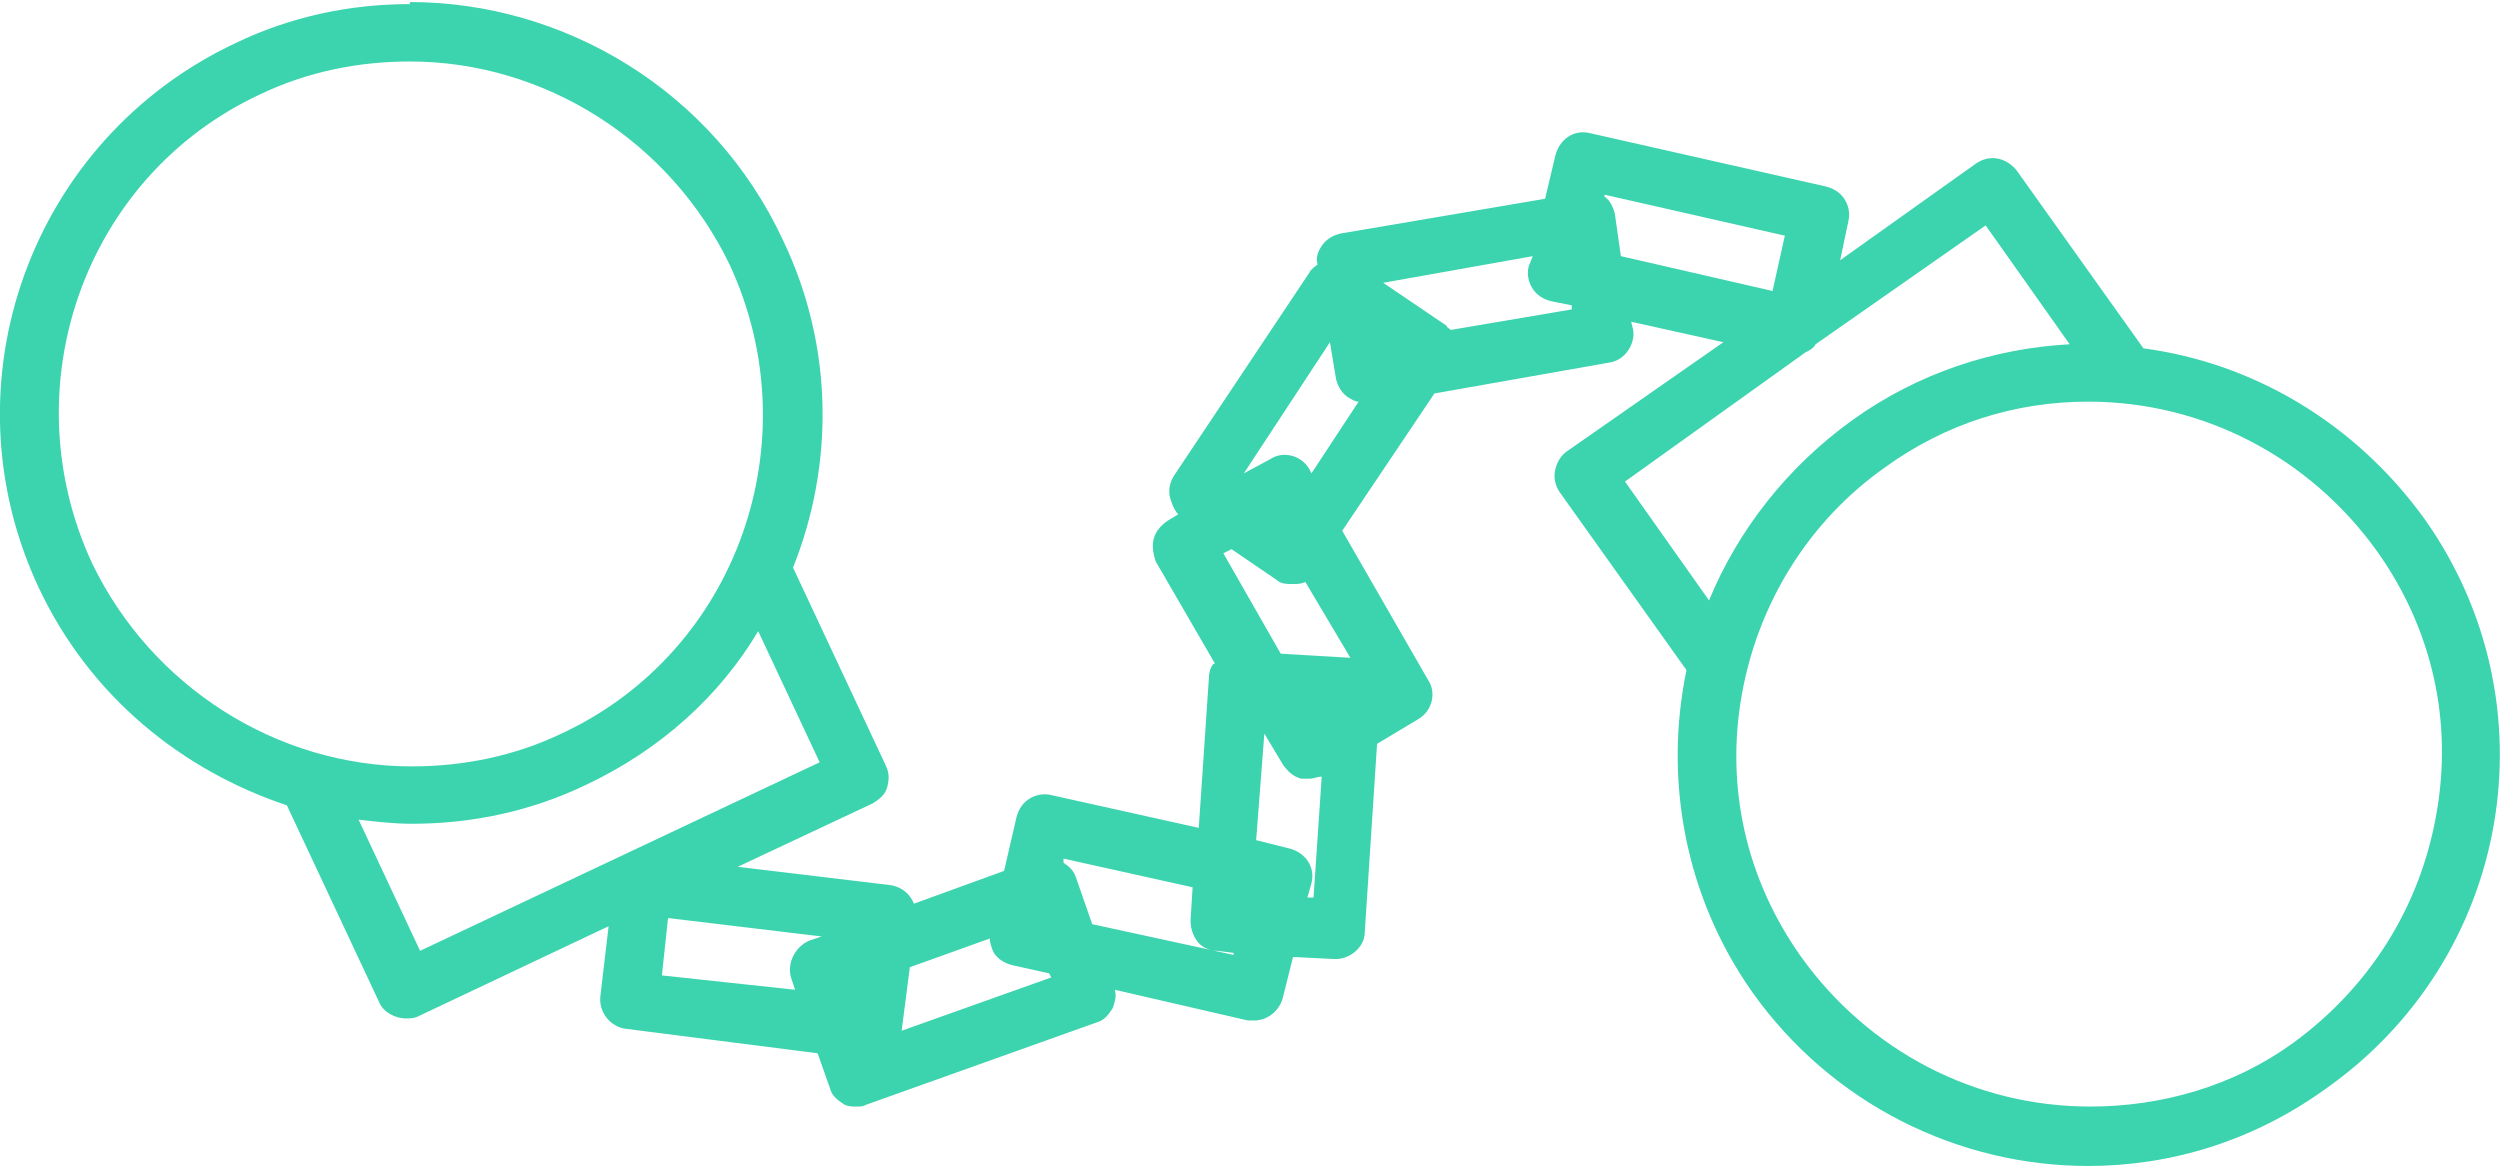 <?xml version="1.0" encoding="utf-8"?>
<!-- Generator: Adobe Illustrator 23.0.3, SVG Export Plug-In . SVG Version: 6.00 Build 0)  -->
<svg version="1.1" id="Ebene_1" xmlns="http://www.w3.org/2000/svg" xmlns:xlink="http://www.w3.org/1999/xlink" x="0px" y="0px"
	 viewBox="0 0 122 57" enable-background="new 0 0 122 57" xml:space="preserve">
<g>
	<path fill="#3BD4AE" d="M20,0.1L20,0.1L20,0.1z"/>
	<path fill="#3BD4AE" d="M118.3,25.3c-3.4-4.7-8.4-7.6-13.7-8.3l0,0l-6.2-8.7c-0.5-0.6-1.3-0.8-2-0.3l-6.6,4.7l0.4-1.9
		c0.1-0.4,0-0.8-0.2-1.1s-0.5-0.5-0.9-0.6L77.6,6.5c-0.8-0.2-1.5,0.3-1.7,1.1l-0.5,2.1l-10,1.7c-0.4,0.1-0.7,0.3-0.9,0.6
		c-0.2,0.3-0.3,0.6-0.2,0.9c-0.1,0.1-0.3,0.2-0.4,0.4l-6.6,9.9c-0.2,0.3-0.3,0.7-0.2,1.1c0.1,0.3,0.2,0.6,0.4,0.8L57,25.4
		c-0.3,0.2-0.6,0.5-0.7,0.9c-0.1,0.4,0,0.8,0.1,1.1l2.9,5C59.2,32.3,59,32.7,59,33l-0.5,7.4l-7.2-1.6c-0.4-0.1-0.8,0-1.1,0.2
		s-0.5,0.5-0.6,0.9L49,42.5l-4.4,1.6c-0.2-0.5-0.6-0.8-1.1-0.9L36,42.3l6.6-3.1c0.3-0.2,0.6-0.4,0.7-0.8c0.1-0.4,0.1-0.7-0.1-1.1
		l-4.5-9.6l0,0c2-5,2-10.8-0.5-16C34.8,4.4,27.5,0.1,20,0.1V3c6.6,0,12.7,3.9,15.6,9.9c4,8.6,0.4,18.9-8.2,22.9
		c-2.3,1.1-4.8,1.6-7.3,1.6c-6.6,0-12.7-3.9-15.6-9.9c-4-8.6-0.4-18.9,8.2-22.9C15,3.5,17.5,3,20,3V0.2l0,0c-2.9,0-5.8,0.6-8.5,1.9
		C1.5,6.8-2.8,18.7,1.9,28.7c2.5,5.3,7,8.9,12.1,10.6l0,0l4.5,9.6c0.2,0.5,0.8,0.8,1.3,0.8c0.2,0,0.4,0,0.6-0.1l9.3-4.4l-0.4,3.4
		c-0.1,0.8,0.5,1.5,1.2,1.6l9.4,1.2l0.6,1.7c0.1,0.4,0.4,0.6,0.7,0.8c0.2,0.1,0.4,0.1,0.6,0.1c0.2,0,0.3,0,0.5-0.1l11.2-4
		c0.4-0.1,0.6-0.4,0.8-0.7c0.1-0.3,0.2-0.6,0.1-0.9l6.5,1.5c0.1,0,0.2,0,0.3,0c0.6,0,1.2-0.4,1.4-1.1l0.5-2l2,0.1h0.1
		c0.7,0,1.4-0.6,1.4-1.3l0.6-9.2l2-1.2c0.7-0.4,0.9-1.3,0.5-1.9l-4.2-7.3l4.5-6.7l8.5-1.5c0.8-0.1,1.3-0.9,1.2-1.6l-0.1-0.4l4.5,1
		L76.5,22c-0.3,0.2-0.5,0.5-0.6,0.9s0,0.8,0.2,1.1l6.2,8.7l0,0c-1.1,5.3-0.1,11,3.2,15.7c3.9,5.5,10.1,8.5,16.4,8.5
		c4,0,8-1.2,11.5-3.7C122.6,46.8,124.7,34.3,118.3,25.3z M17.5,40c0.9,0.1,1.7,0.2,2.6,0.2c2.9,0,5.8-0.6,8.5-1.9
		c3.6-1.7,6.5-4.3,8.4-7.5l3,6.4l-19.5,9.2L17.5,40z M65.9,32.1l-3.4-0.2L59.7,27l0.4-0.2l2.2,1.5c0.2,0.2,0.5,0.2,0.8,0.2
		c0.2,0,0.4,0,0.6-0.1L65.9,32.1z M32.3,47.6l0.3-2.8l7.5,0.9l-0.6,0.2c-0.7,0.3-1.1,1.1-0.9,1.8l0.2,0.6L32.3,47.6z M51.3,47.7
		L44,50.3l0.4-3.1l3.9-1.4c0,0.2,0.1,0.5,0.2,0.7c0.2,0.3,0.5,0.5,0.9,0.6l1.8,0.4L51.3,47.7z M60.2,46.6l-6.9-1.5l-0.8-2.3
		c-0.1-0.3-0.3-0.5-0.6-0.7v-0.2l6.3,1.4l-0.1,1.6c0,0.4,0.1,0.7,0.3,1s0.6,0.5,1,0.5l0.8,0.1V46.6z M63.8,43.8l0.2-0.7
		c0.2-0.8-0.3-1.5-1.1-1.7L61.3,41l0.4-5.2l0.9,1.5c0.2,0.3,0.5,0.6,0.9,0.7c0.1,0,0.2,0,0.4,0s0.4-0.1,0.6-0.1l-0.4,5.9
		C64.1,43.8,63.8,43.8,63.8,43.8z M63.9,22.9c-0.4-0.7-1.3-0.9-1.9-0.5l-1.3,0.7l4.2-6.4l0.3,1.8c0.1,0.4,0.3,0.7,0.6,0.9
		c0.2,0.1,0.3,0.2,0.5,0.2L64,23.1L63.9,22.9z M76.7,15.1l-5.9,1c-0.1-0.1-0.2-0.1-0.2-0.2l-3.1-2.1l7.3-1.3L74.6,13
		c-0.1,0.4,0,0.8,0.2,1.1s0.5,0.5,0.9,0.6l1,0.2V15.1z M78.8,10.4c-0.1-0.3-0.2-0.6-0.5-0.8V9.5l8.8,2l-0.6,2.7l-7.4-1.7L78.8,10.4z
		 M79.3,23.5l8.8-6.3c0.2-0.1,0.4-0.2,0.5-0.4l8.3-5.8l4.1,5.8c-3.7,0.2-7.4,1.4-10.6,3.7s-5.6,5.4-7,8.8L79.3,23.5z M111.9,50.9
		C109,53,105.5,54,102,54c-5.6,0-10.8-2.7-14.1-7.3c-2.7-3.8-3.7-8.3-2.9-12.8c0.8-4.5,3.3-8.5,7-11.1c2.9-2.1,6.3-3.2,9.9-3.2v-1.5
		l0,0v1.5l0,0c5.6,0,10.8,2.7,14.1,7.3c2.7,3.8,3.7,8.3,2.9,12.8C118.1,44.3,115.6,48.2,111.9,50.9z"/>
</g>
</svg>

